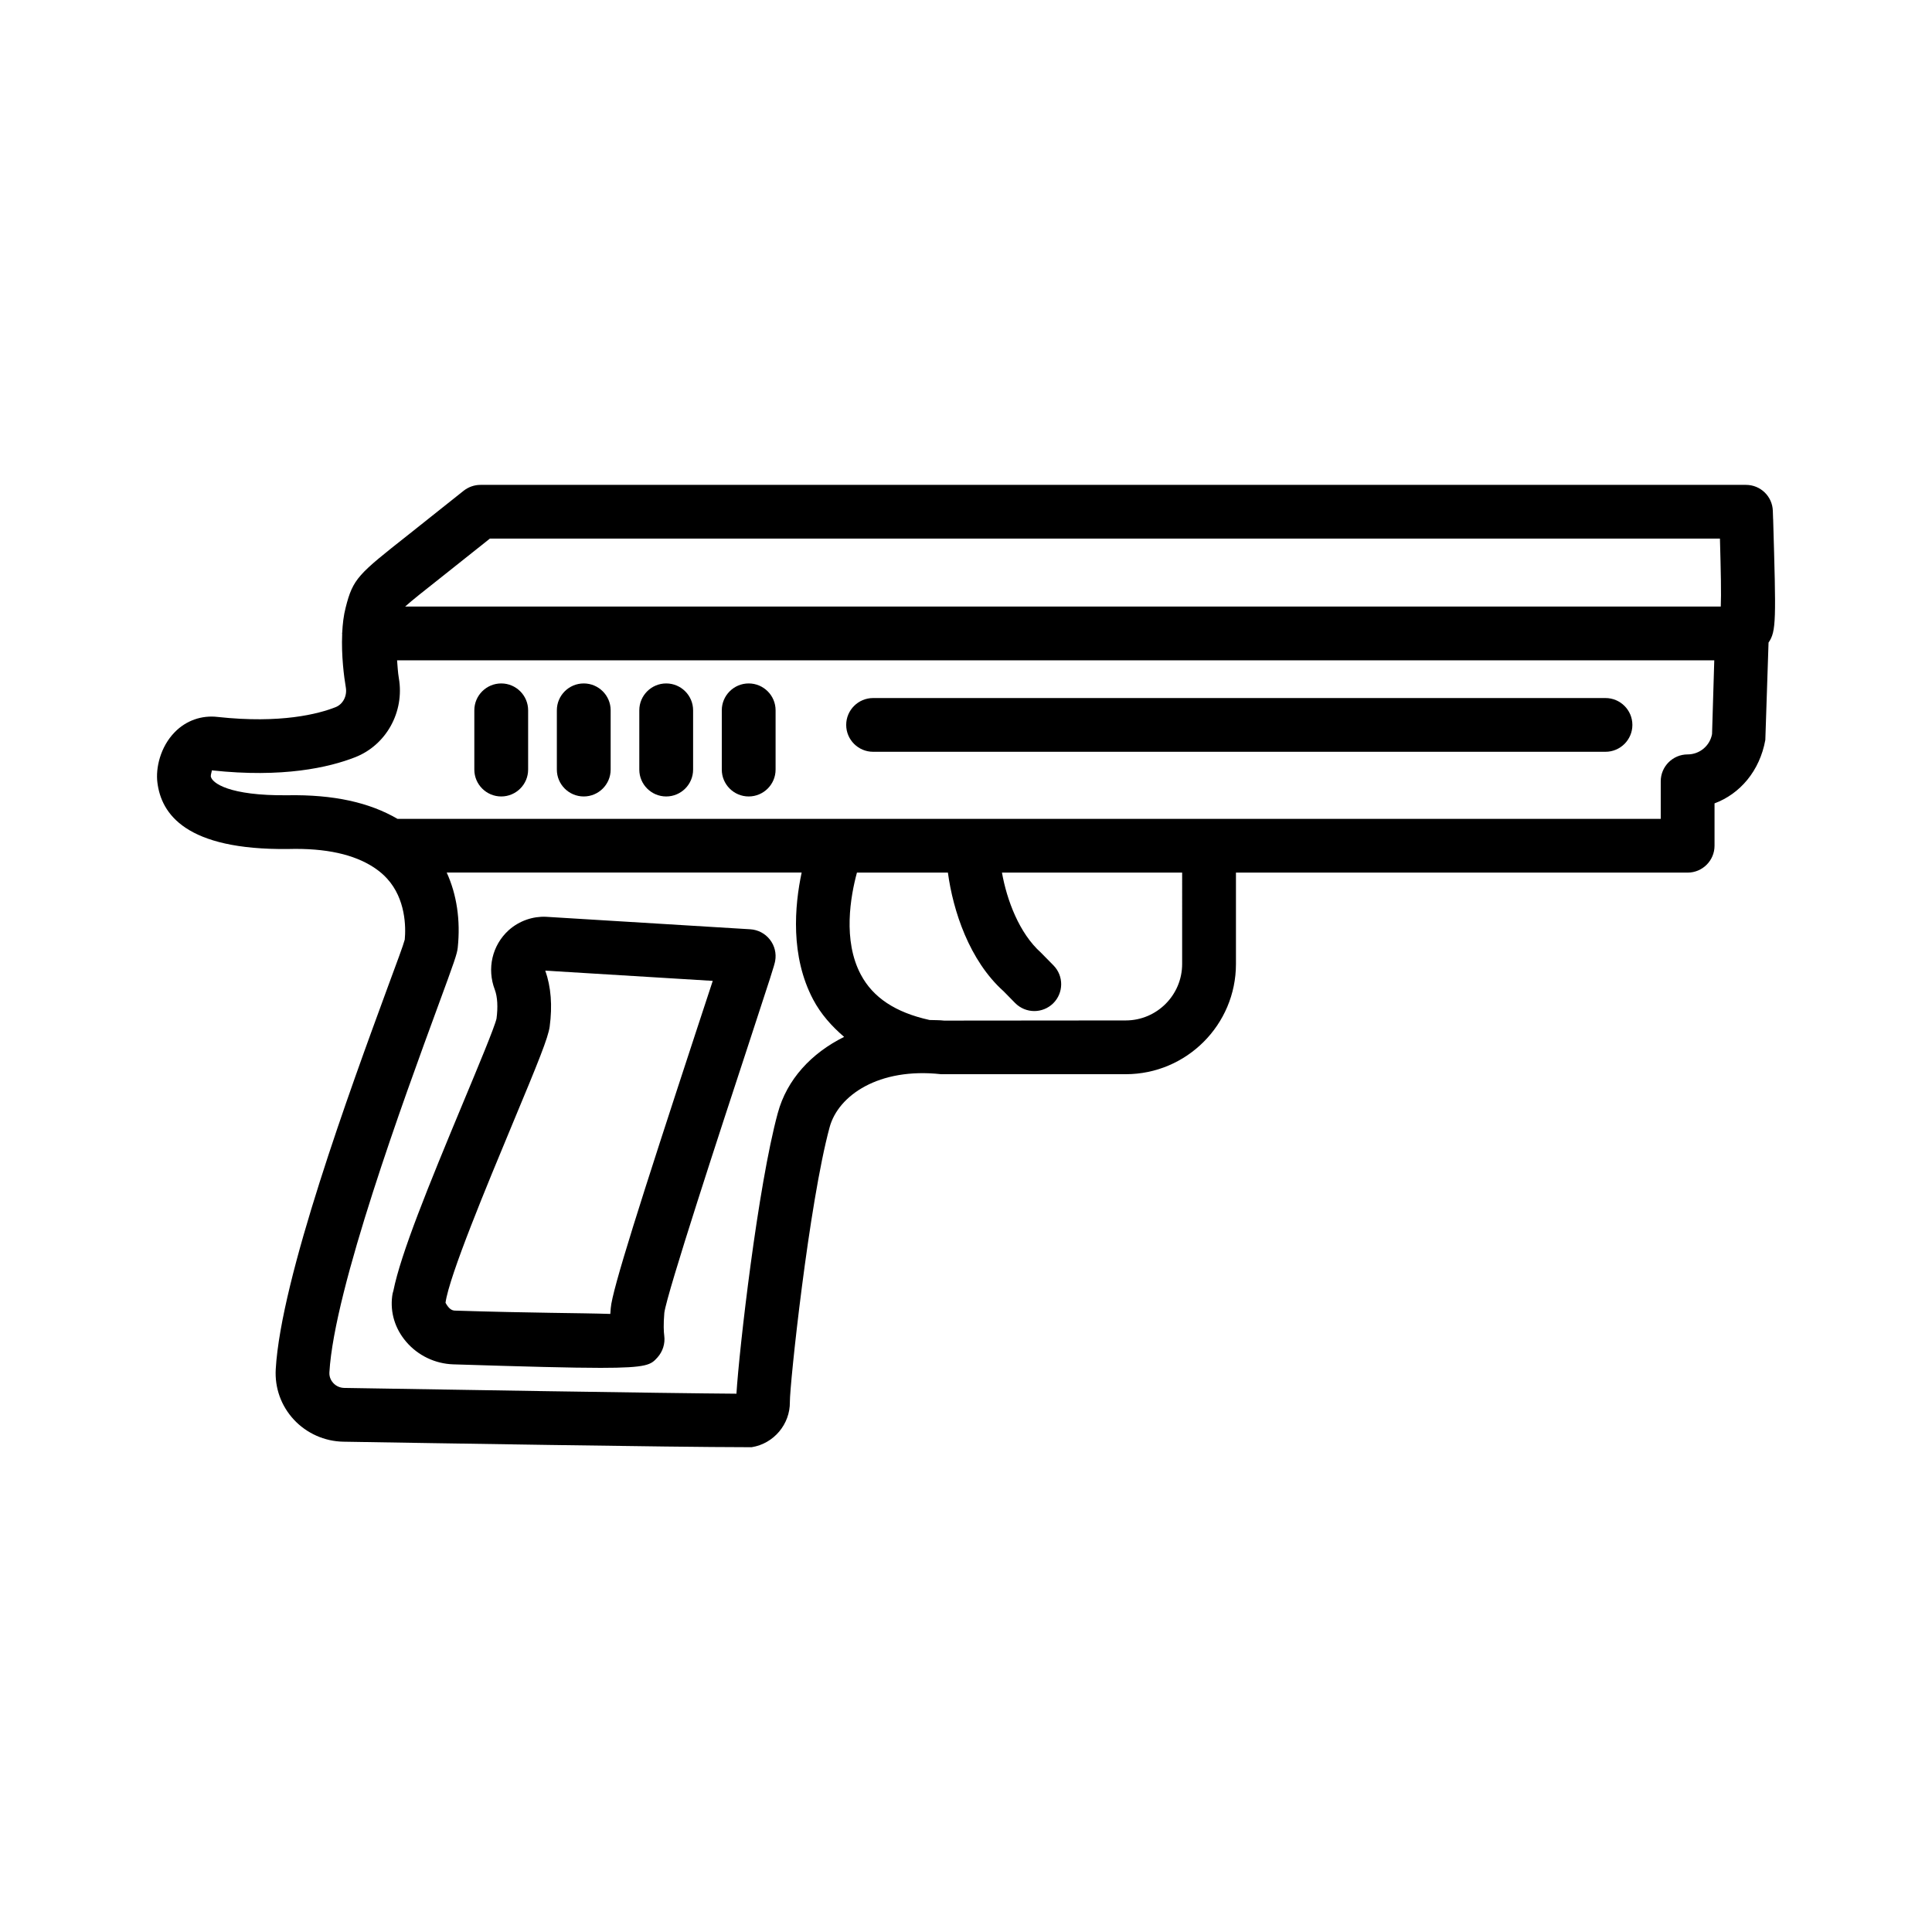 <?xml version="1.0" encoding="UTF-8"?>
<!-- Uploaded to: SVG Repo, www.svgrepo.com, Generator: SVG Repo Mixer Tools -->
<svg fill="#000000" width="800px" height="800px" version="1.1" viewBox="144 144 512 512" xmlns="http://www.w3.org/2000/svg">
 <g>
  <path d="m613.89 281.54-0.07-2.129c-0.105-3.852-3.254-6.914-7.113-6.914h-335.38c-1.617 0-3.199 0.559-4.469 1.566l-14.66 11.66c-13.25 10.461-14.641 11.555-16.59 19.277-0.555 2.117-0.805 4.406-0.922 6.703 0 0.059-0.035 0.105-0.035 0.164 0 0.055 0.031 0.098 0.031 0.152-0.254 5.731 0.496 11.414 0.961 14.133 0.398 2.277-0.746 4.488-2.731 5.262-4.469 1.766-14.484 4.41-31.23 2.582-4.227-0.496-8.363 0.949-11.355 4.016-3.859 3.93-5.113 9.574-4.609 13.406 1.043 8.227 7.441 17.879 34.641 17.574 10.156-0.277 17.496 1.488 22.66 4.844 0.191 0.141 0.383 0.27 0.574 0.391 1.129 0.781 2.121 1.652 2.992 2.609 4.938 5.406 4.992 12.859 4.68 16.164-0.363 1.434-2.106 6.086-4.574 12.773-9.859 26.859-28.223 76.848-29.617 101.09-0.277 4.965 1.426 9.703 4.801 13.348 3.375 3.637 8.156 5.773 13.129 5.852 22.797 0.375 88.203 1.453 106.34 1.453h1.895c5.824-0.938 10.156-6.094 10.086-11.98-0.051-4.555 5.062-52.648 10.539-72.828 2.277-8.383 13.008-15.859 29.527-14.035h48.934c16.102 0 29.215-13.094 29.215-29.199v-24.223h119.7c3.93 0 7.129-3.191 7.129-7.121v-11.227c6.746-2.512 11.98-8.59 13.461-16.809l0.852-25.805c2.07-3.023 2-5.859 1.219-32.75zm-263.77 157.43c-5.285 19.441-10.227 62.656-10.957 74.375-18.711-0.121-81.68-1.164-103.92-1.531-1.129-0.02-2.172-0.477-2.922-1.297-0.418-0.453-1.113-1.418-1.027-2.836 1.27-22.137 19.844-72.699 28.762-97.004 4.434-12.051 5.078-13.895 5.25-15.531 0.766-7.269-0.262-14.086-2.922-19.91h94.062c-1.879 8.836-3.027 22.148 3.043 33.641 2.051 3.883 4.918 7.082 8.211 9.91-8.68 4.301-15.18 11.285-17.578 20.184zm107.16-39.5c0 8.242-6.711 14.957-14.957 14.957l-48.117 0.043c-1.324-0.152-2.598-0.105-3.898-0.16-0.012-0.004-0.02-0.012-0.031-0.016-8.973-1.992-14.922-5.922-18.156-12.027-4.816-9.043-2.723-20.738-1.023-27.023h24.105c1.363 10.117 5.668 23.316 14.777 31.469l3.027 3.086c1.406 1.426 3.254 2.141 5.094 2.141 1.789 0 3.598-0.68 4.992-2.035 2.801-2.758 2.852-7.262 0.086-10.07l-3.356-3.41c-5.727-5.133-9.004-13.902-10.293-21.18h47.75zm140.43-60.926c-0.574 3.121-3.305 5.383-6.469 5.383-3.93 0-7.129 3.191-7.129 7.121v9.957h-182.37l-152.41-0.004c-7.41-4.32-16.852-6.469-29.18-6.25-15.461 0.164-20.066-3.269-20.293-5.035-0.02-0.504 0.348-1.469 0.262-1.566 18.797 2.043 31.043-0.758 37.98-3.469 8.262-3.227 13.129-12.035 11.598-20.945-0.285-1.648-0.328-3.16-0.473-4.746h349.07zm2.305-33.801h-348.65c1.793-1.621 5.269-4.367 9.676-7.844l12.781-10.164h325.98c0.246 8.902 0.363 14.645 0.219 18.008z"/>
  <path d="m342.85 390.27-54.172-3.312c-3.356-0.148-7.008 0.992-9.879 3.566-4.363 3.973-5.809 10.164-3.668 15.754 0.715 1.914 0.852 4.644 0.453 7.66-0.488 2.219-4.973 12.965-8.922 22.441-9.184 22.066-16.449 39.883-18.414 49.699-0.156 0.461-0.262 0.938-0.312 1.418-0.559 4.363 0.766 8.652 3.703 12.078 3.113 3.652 7.668 5.836 12.484 5.992 19.336 0.609 31.391 0.93 39.059 0.93 12.539 0 13.32-0.859 15.043-2.746 1.41-1.559 2.086-3.695 1.809-5.773-0.141-1.027-0.242-2.93 0.02-6.07 0.715-5.332 15.094-49.172 22.016-70.238 6.312-19.25 7.148-21.832 7.356-23.008 0.363-2-0.141-4.07-1.406-5.668-1.258-1.609-3.137-2.594-5.168-2.723zm-14.332 26.953c-14.73 44.891-22.277 68.57-22.66 73.422-0.051 0.531-0.086 1.051-0.121 1.559-7.738-0.262-20.852-0.234-41.16-0.879-0.801-0.027-1.602-0.41-2.504-2.07v-0.043c0.957-7.043 11.059-31.301 17.738-47.352 6.973-16.719 9.441-22.832 9.859-25.781 0.746-5.582 0.363-10.504-1.164-14.852l44.379 2.715c-1.184 3.598-2.68 8.152-4.367 13.281z"/>
  <path d="m276.83 355.07c3.93 0 7.129-3.191 7.129-7.121v-15.711c0-3.93-3.199-7.121-7.129-7.121-3.93 0-7.129 3.191-7.129 7.121v15.711c0 3.93 3.199 7.121 7.129 7.121z"/>
  <path d="m298.7 355.07c3.93 0 7.129-3.191 7.129-7.121v-15.711c0-3.93-3.199-7.121-7.129-7.121-3.93 0-7.129 3.191-7.129 7.121v15.711c-0.004 3.93 3.195 7.121 7.129 7.121z"/>
  <path d="m320.55 355.07c3.93 0 7.129-3.191 7.129-7.121v-15.711c0-3.93-3.199-7.121-7.129-7.121-3.93 0-7.129 3.191-7.129 7.121v15.711c0 3.93 3.199 7.121 7.129 7.121z"/>
  <path d="m342.41 355.07c3.93 0 7.129-3.191 7.129-7.121v-15.711c0-3.93-3.199-7.121-7.129-7.121-3.93 0-7.129 3.191-7.129 7.121v15.711c0 3.93 3.199 7.121 7.129 7.121z"/>
  <path d="m375.38 343.23h194.09c3.93 0 7.129-3.191 7.129-7.121 0-3.93-3.199-7.121-7.129-7.121h-194.09c-3.93 0-7.129 3.191-7.129 7.121 0 3.93 3.199 7.121 7.129 7.121z"/>
 </g>
</svg>